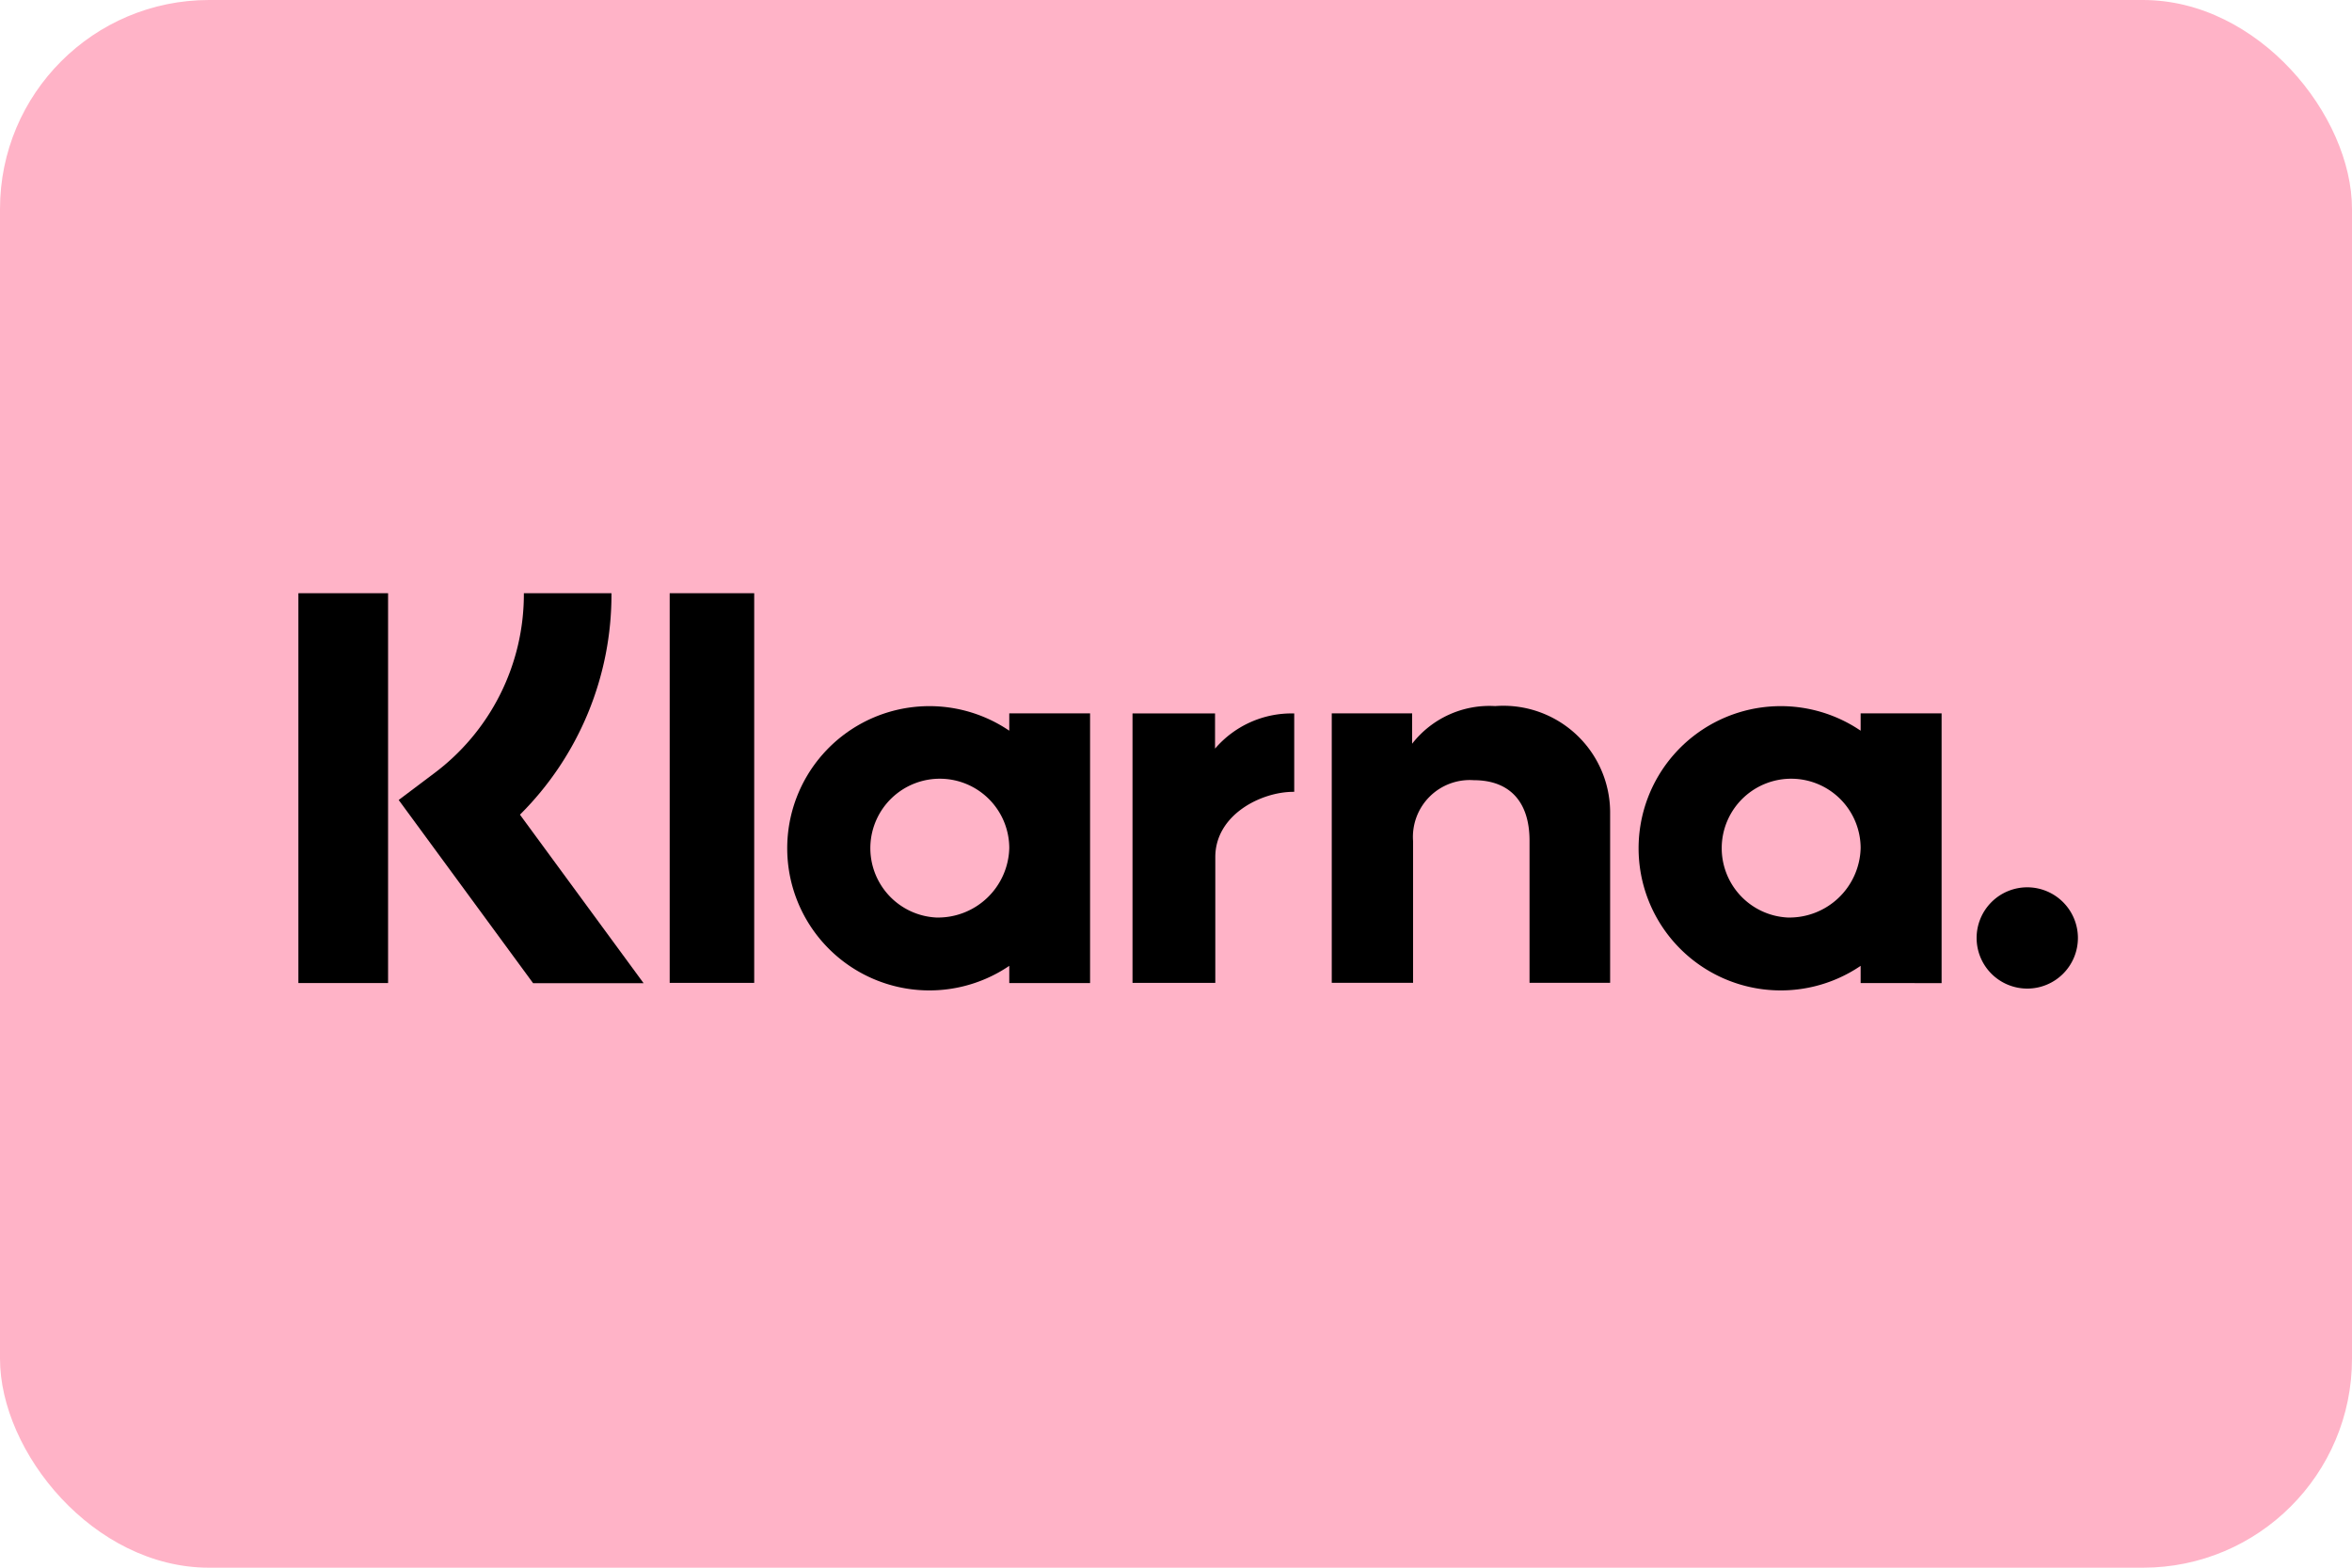 <svg xmlns="http://www.w3.org/2000/svg" width="45" height="30" viewBox="0 0 45 30">
    <g id="Group_41926" data-name="Group 41926" transform="translate(-0.454)">
        <rect id="card_bg" width="45" height="30" rx="4" transform="translate(0.454)" fill="#ffb3c7"/>
        <g id="klarna" transform="translate(6.163 11.352)">
            <path id="Path_62" data-name="Path 62" d="M44.831,16.88a1.329,1.329,0,1,1,1.4-1.327,1.364,1.364,0,0,1-1.4,1.327Zm1.4-3.907v.332a2.72,2.72,0,1,0,0,4.5v.33H47.78V12.973Z" transform="translate(-16.341 -10.674)" fill-rule="evenodd"/>
            <path id="Path_63" data-name="Path 63" d="M14.74,9.984H13.064a4.281,4.281,0,0,1-1.731,3.457l-.664.5,2.572,3.506h2.114l-2.366-3.225A5.939,5.939,0,0,0,14.74,9.984" transform="translate(-8.75 -9.984)" fill-rule="evenodd"/>
            <path id="Path_64" data-name="Path 64" d="M8.135,17.444H9.851V9.984H8.135Z" transform="translate(-8.135 -9.984)" fill-rule="evenodd"/>
            <path id="Path_65" data-name="Path 65" d="M17.512,17.441h1.617V9.984H17.512Z" transform="translate(-10.408 -9.984)" fill-rule="evenodd"/>
            <path id="Path_66" data-name="Path 66" d="M37.361,12.836a1.875,1.875,0,0,0-1.59.72v-.581H34.233v5.157h1.556v-2.71a1.088,1.088,0,0,1,1.16-1.168c.677,0,1.068.4,1.068,1.158v2.72h1.542V14.852a2.043,2.043,0,0,0-2.2-2.016" transform="translate(-14.462 -10.676)" fill-rule="evenodd"/>
            <path id="Path_67" data-name="Path 67" d="M23.329,16.88a1.329,1.329,0,1,1,1.4-1.327,1.364,1.364,0,0,1-1.4,1.327Zm1.4-3.907v.332a2.72,2.72,0,1,0,0,4.5v.33h1.546V12.973Z" transform="translate(-11.128 -10.674)" fill-rule="evenodd"/>
            <path id="Path_68" data-name="Path 68" d="M30.779,13.692v-.672H29.2v5.157h1.584V15.77c0-.813.881-1.249,1.491-1.249h.019v-1.5a1.928,1.928,0,0,0-1.514.672" transform="translate(-13.241 -10.72)" fill-rule="evenodd"/>
            <path id="Path_69" data-name="Path 69" d="M51.488,17.413a.969.969,0,1,0,.969.97.97.97,0,0,0-.969-.97" transform="translate(-18.41 -11.785)" fill-rule="evenodd"/>
        </g>
    </g>
</svg>
